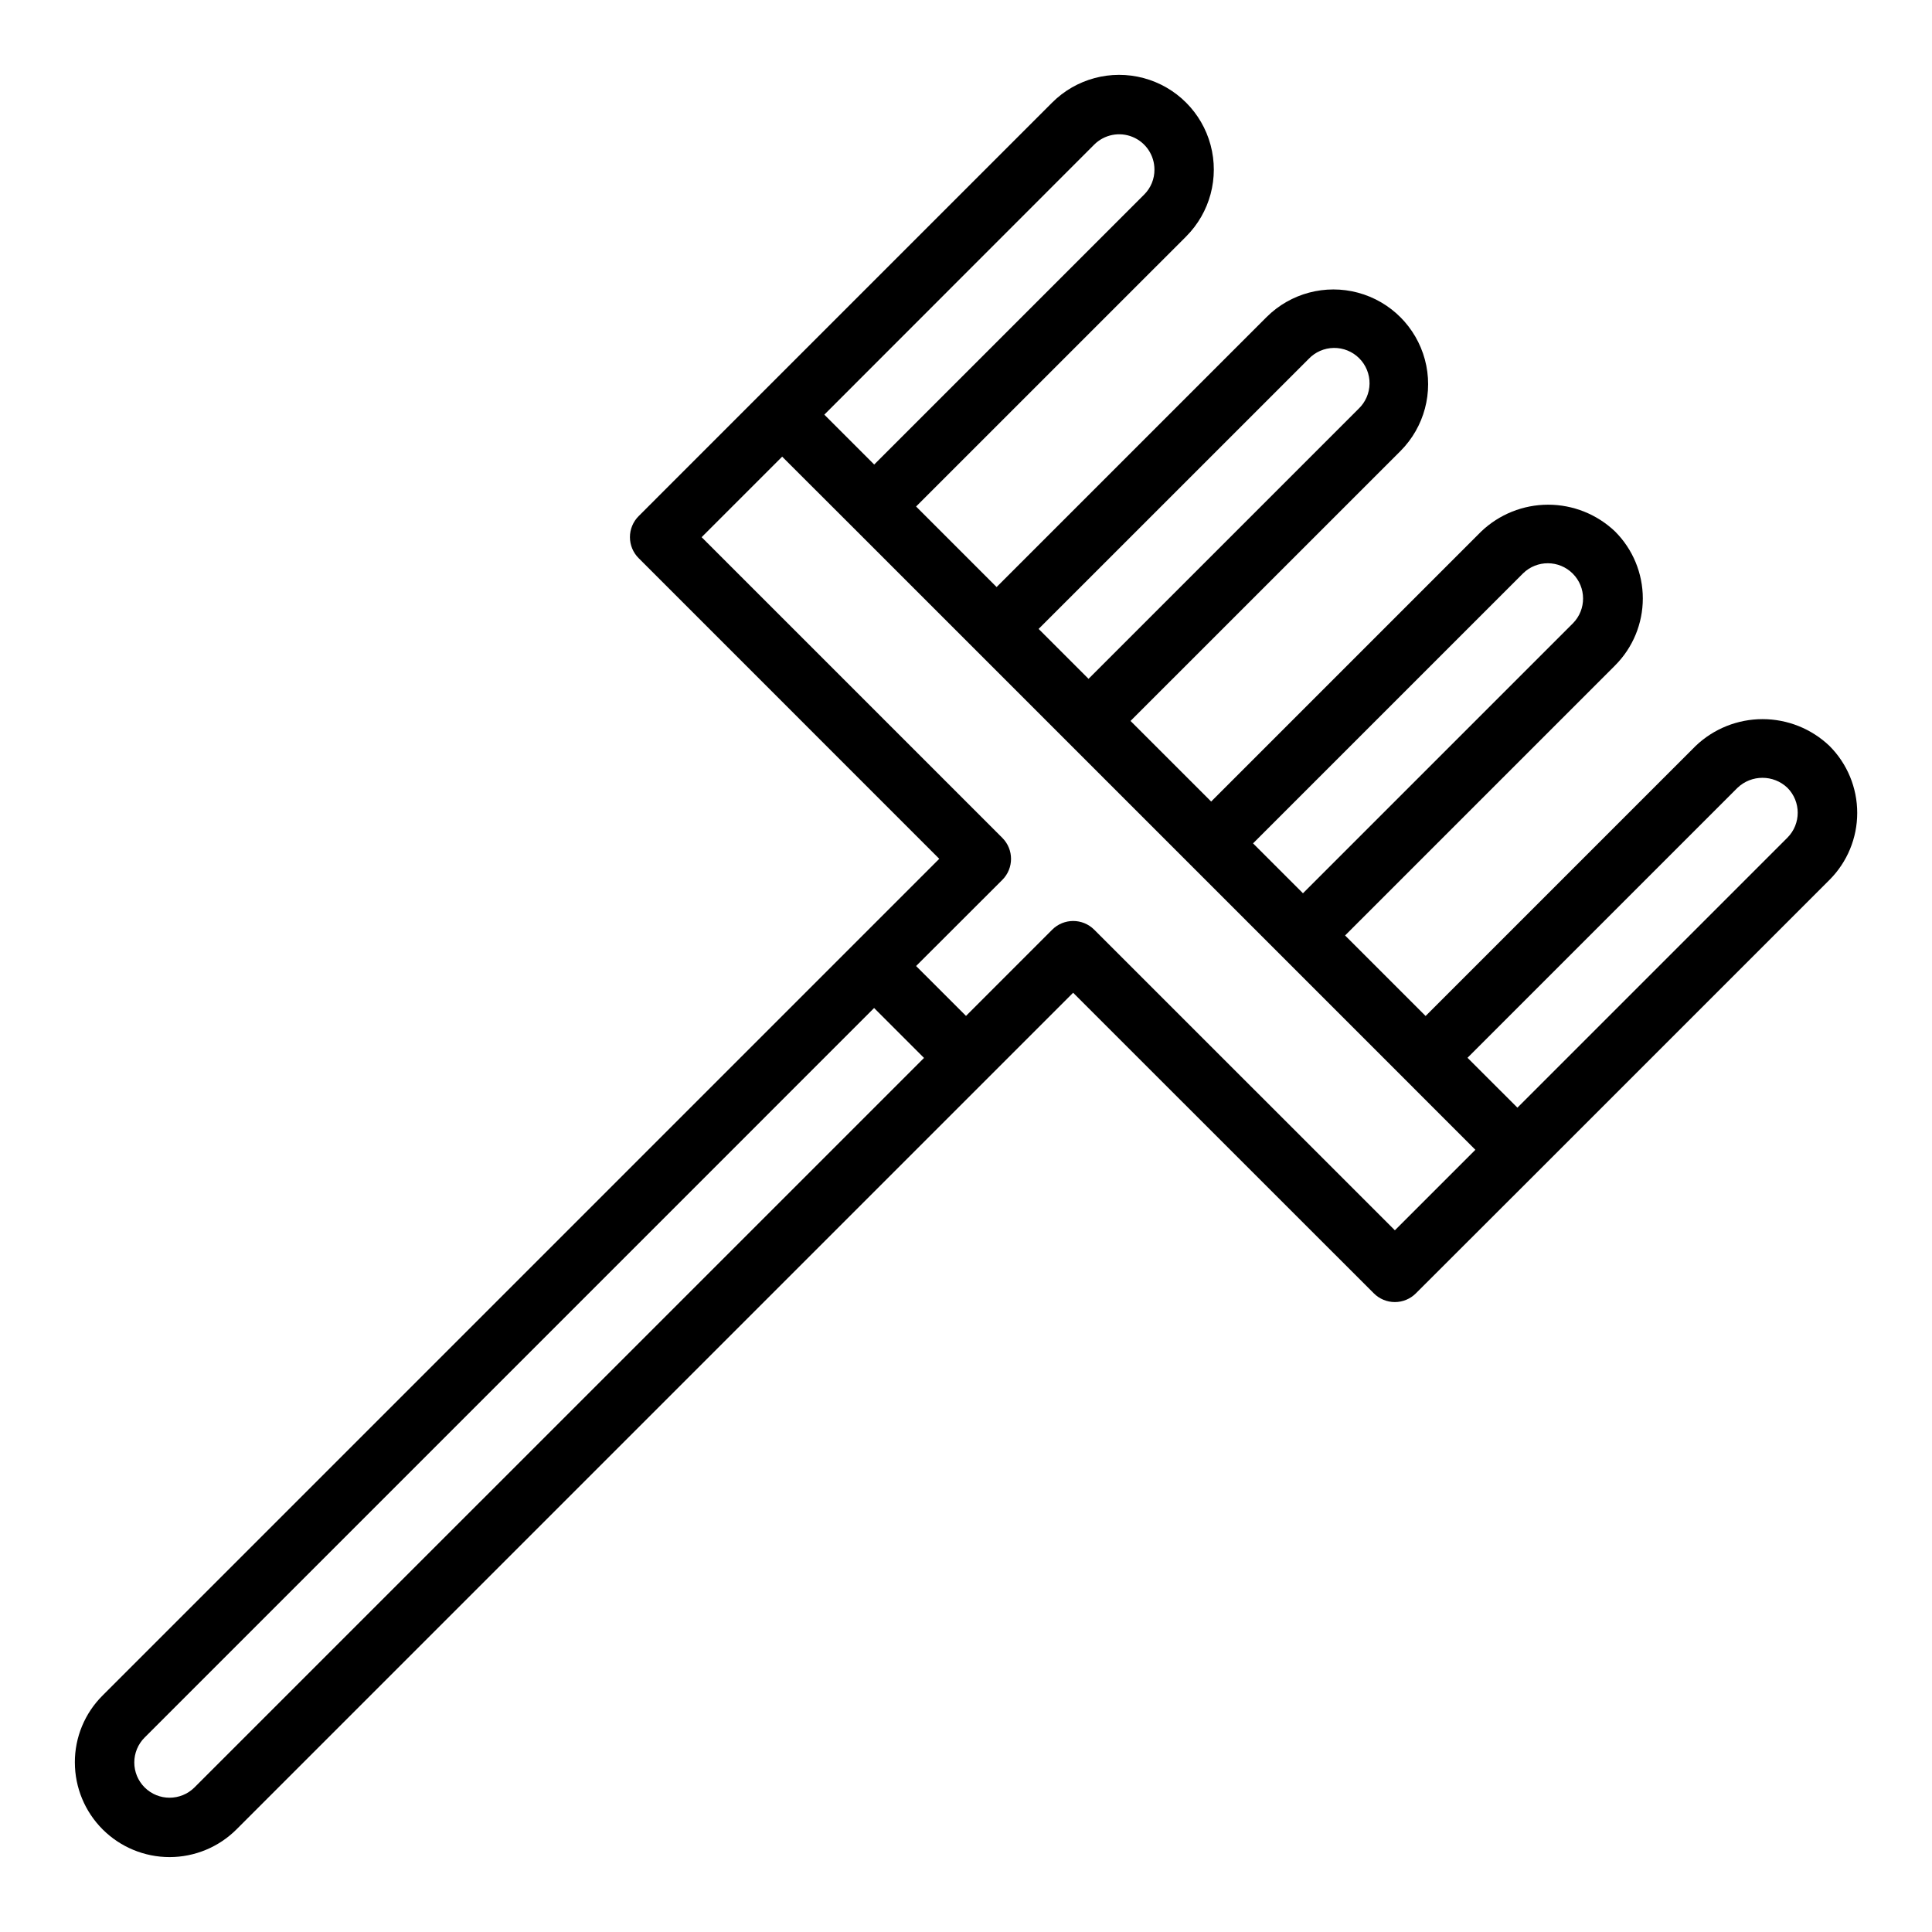 <?xml version="1.0" encoding="UTF-8"?>
<!-- The Best Svg Icon site in the world: iconSvg.co, Visit us! https://iconsvg.co -->
<svg fill="#000000" width="800px" height="800px" version="1.1" viewBox="144 144 512 512" xmlns="http://www.w3.org/2000/svg">
 <path d="m163.84 611.07c0.008 6.652 2.652 13.031 7.359 17.734 4.703 4.699 11.082 7.344 17.734 7.344 6.652 0 13.035-2.641 17.738-7.34l221.72-221.72 79.691 79.664c1.477 1.477 3.481 2.309 5.57 2.309 2.086 0 4.09-0.832 5.566-2.309l32.473-32.434 77.148-77.148c4.703-4.707 7.344-11.086 7.344-17.742 0-6.652-2.641-13.035-7.344-17.742-4.781-4.562-11.133-7.109-17.742-7.109-6.606 0-12.961 2.547-17.738 7.109l-71.559 71.559-21.34-21.34 71.559-71.559v-0.004c4.703-4.707 7.344-11.086 7.344-17.742 0-6.652-2.641-13.035-7.344-17.742-4.781-4.562-11.137-7.109-17.746-7.109-6.606 0-12.961 2.547-17.742 7.109l-71.559 71.559-21.371-21.359 71.559-71.547v-0.004c6.312-6.344 8.773-15.57 6.449-24.215-2.324-8.645-9.074-15.398-17.719-17.723-8.645-2.324-17.875 0.129-24.219 6.445l-71.559 71.559-21.34-21.344 71.559-71.547v-0.004c6.336-6.34 8.812-15.582 6.488-24.242-2.32-8.66-9.09-15.426-17.75-17.746-8.664-2.316-17.902 0.16-24.242 6.504l-77.145 77.145-32.434 32.441c-1.48 1.477-2.309 3.481-2.309 5.57 0 2.086 0.828 4.09 2.309 5.566l79.664 79.676-221.72 221.73c-4.727 4.695-7.375 11.09-7.356 17.75zm440.62-258.3c3.703-3.523 9.52-3.523 13.219 0 3.644 3.656 3.644 9.57 0 13.227l-71.547 71.547-13.227-13.219zm-56.828-56.828c3.664-3.59 9.535-3.559 13.16 0.066s3.656 9.496 0.066 13.16l-71.559 71.559-13.227-13.227zm-56.828-56.82c1.738-1.832 4.141-2.883 6.664-2.918 2.519-0.031 4.949 0.953 6.734 2.738 1.785 1.781 2.773 4.211 2.742 6.734-0.035 2.523-1.086 4.926-2.914 6.664l-71.559 71.559-13.227-13.227zm-56.828-56.797c2.676-2.672 6.699-3.473 10.191-2.027 3.496 1.449 5.773 4.859 5.773 8.641 0.02 2.477-0.957 4.856-2.707 6.606l-71.559 71.559-13.219-13.219zm-24.348 194.85c3.074-3.074 3.074-8.055 0-11.129l-79.688-79.688 21.34-21.34 18.809 18.781 146.12 146.12 18.781 18.789-21.332 21.332-79.684-79.664c-3.074-3.074-8.055-3.074-11.129 0l-22.844 22.852-13.227-13.223zm-227.3 227.29 193.32-193.33 13.227 13.227-193.33 193.32c-3.652 3.641-9.566 3.641-13.219 0-1.754-1.754-2.738-4.129-2.738-6.609 0-2.477 0.984-4.856 2.738-6.609z"/>
</svg>
